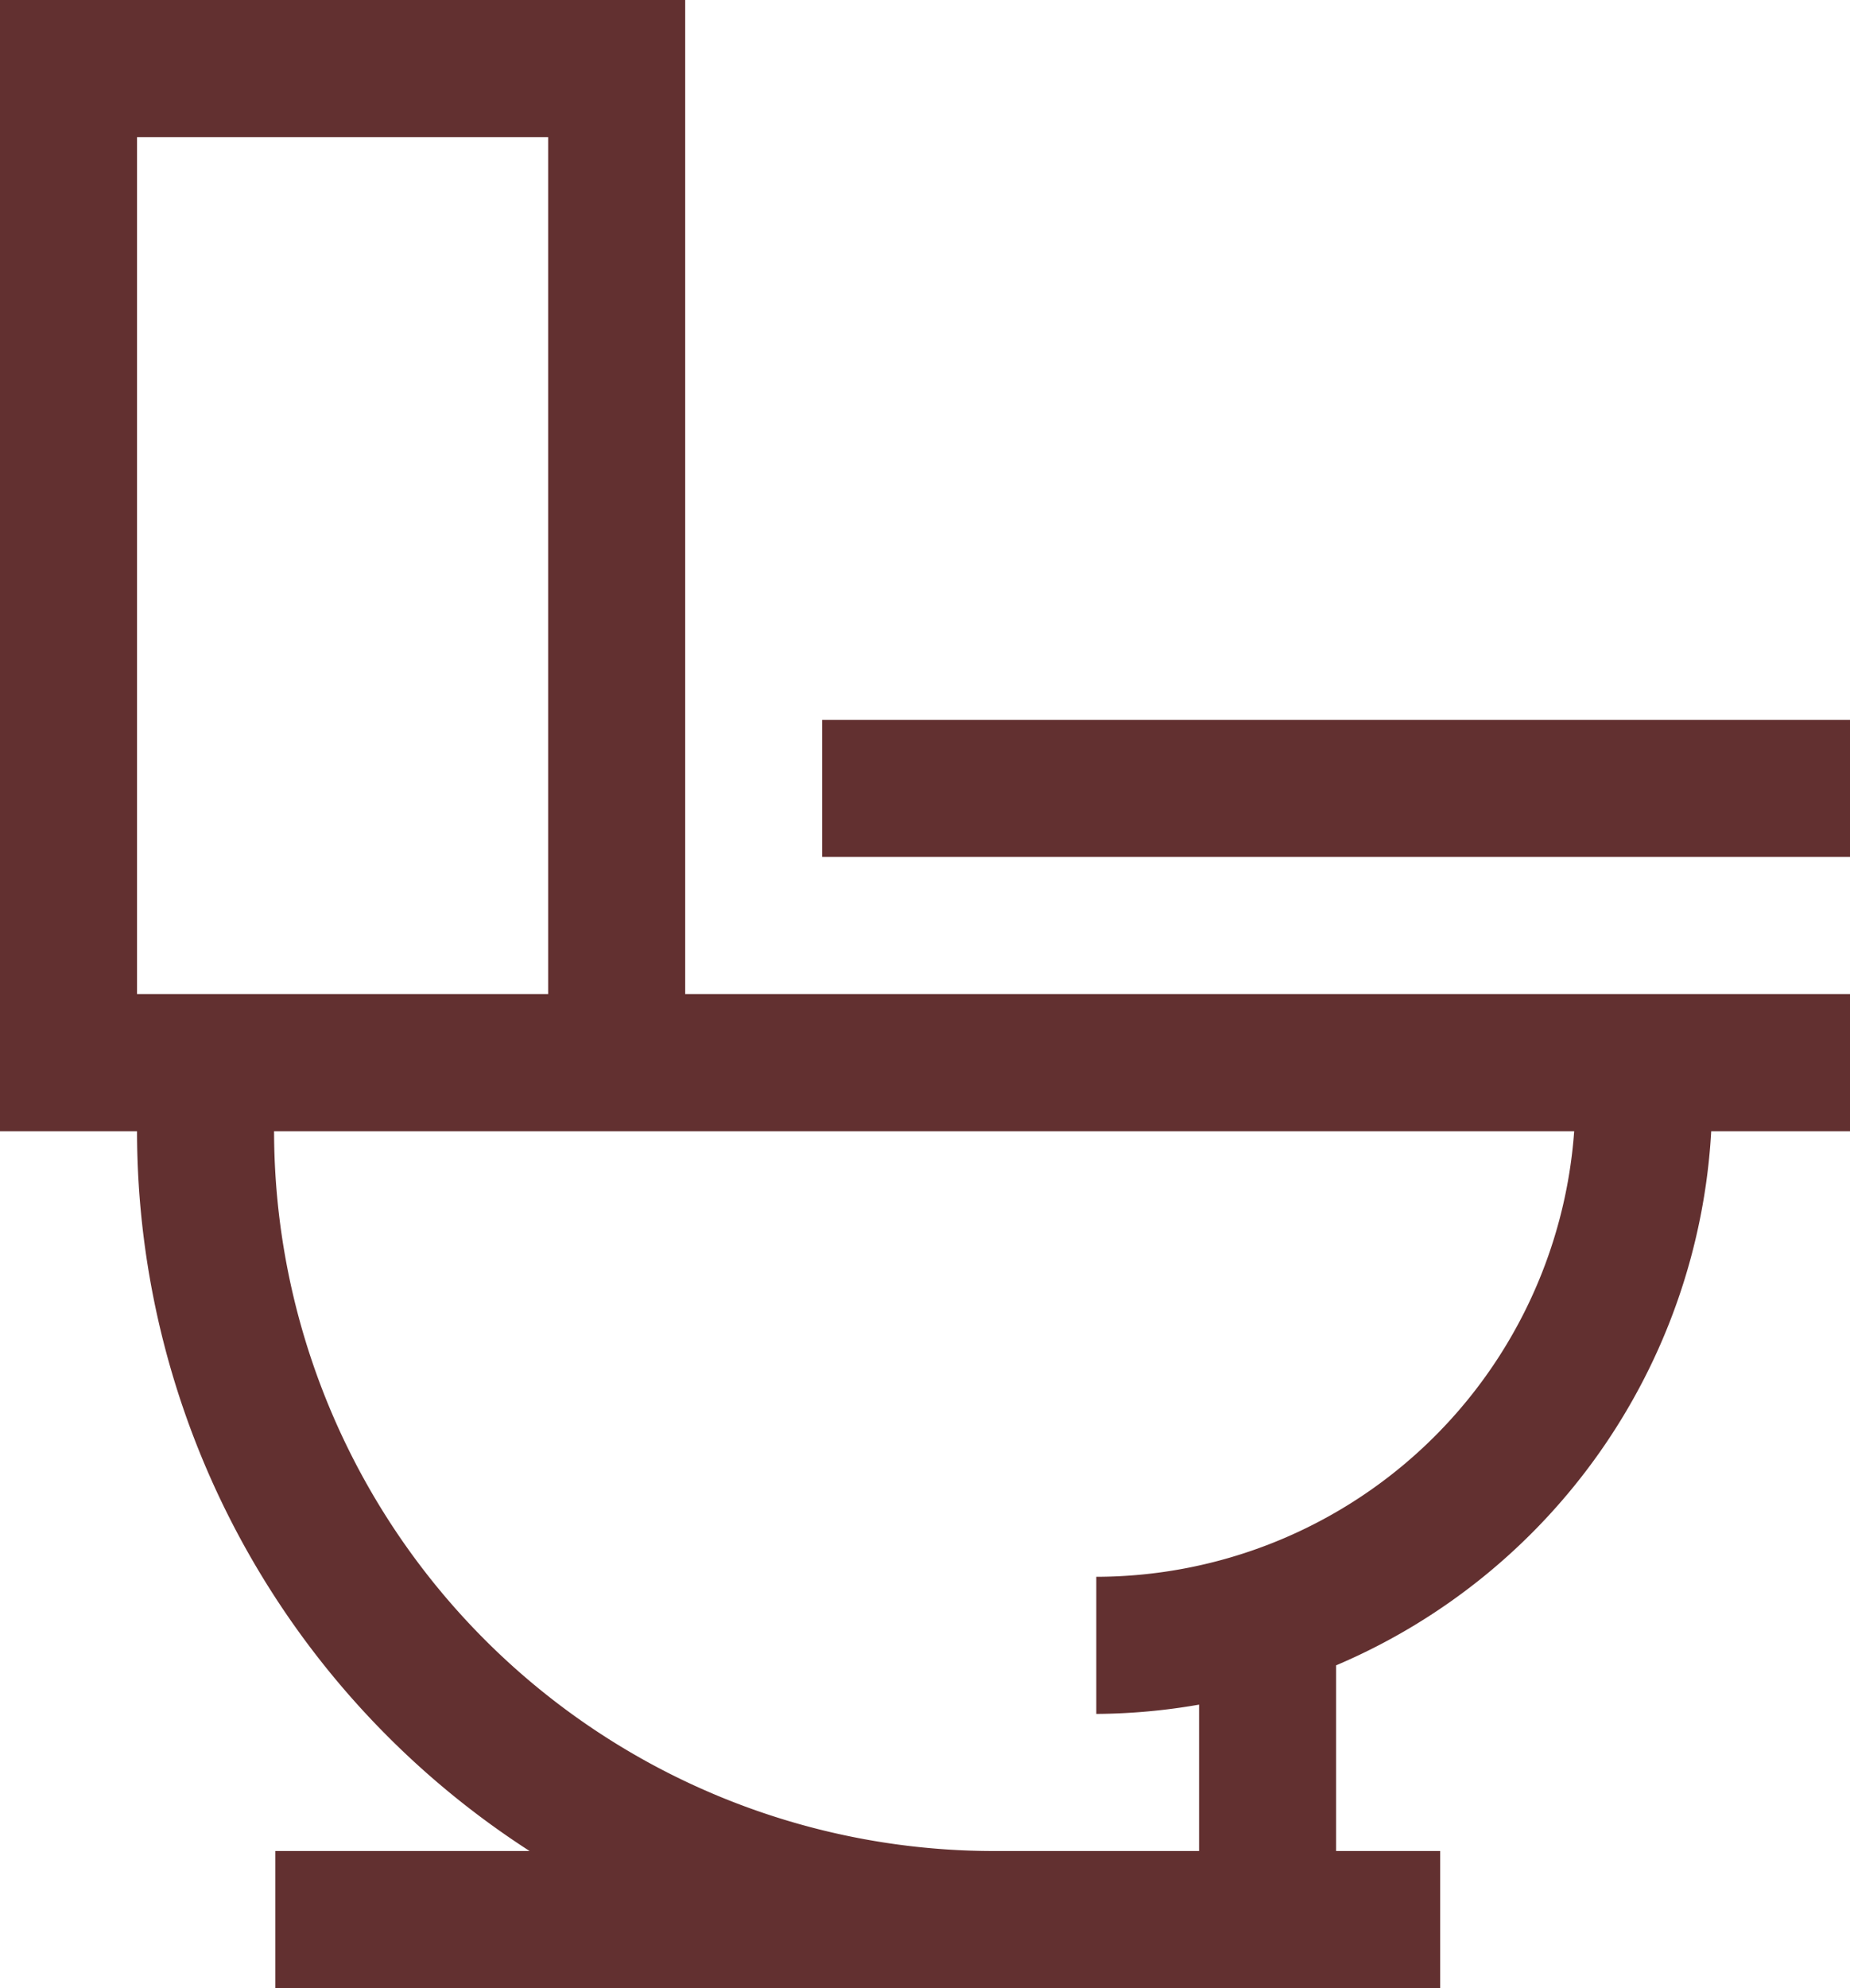 <svg xmlns="http://www.w3.org/2000/svg" width="54" height="58" viewBox="0 0 54 58"><defs><style>.a{fill:#623030;}</style></defs><g transform="translate(-15 -13)"><path class="a" d="M35,13H15V46h4A25,25,0,0,0,30.459,67H23.038v4h34V67H54V61.583A18.022,18.022,0,0,0,64.949,46H69V42H35ZM19,17H31V42H19ZM60.949,46A14.007,14.007,0,0,1,47,59v4a17.983,17.983,0,0,0,3-.271V67H43.972A21.023,21.023,0,0,1,23,46H60.949Z"/><rect class="a" width="30" height="4" transform="translate(39 34)"/></g></svg>